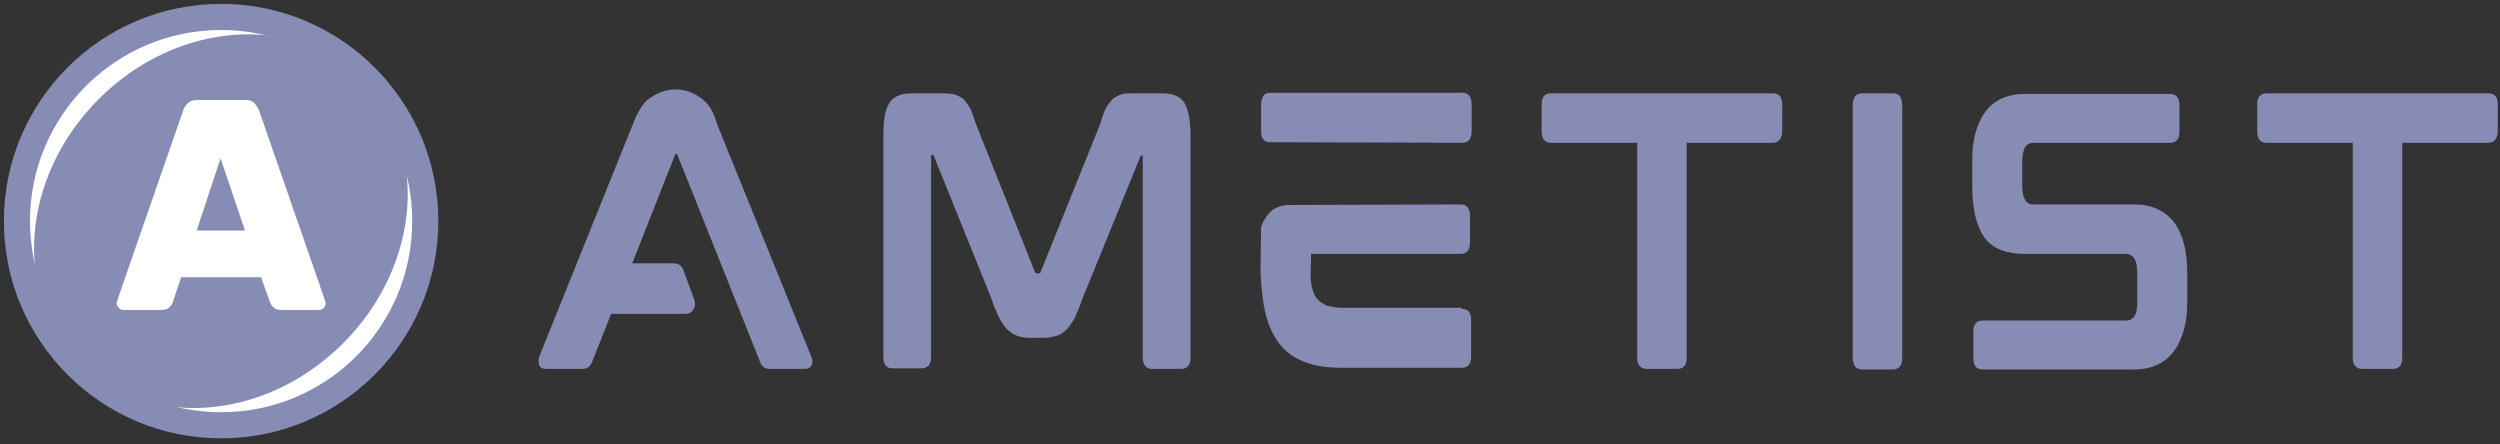 <?xml version="1.0" encoding="utf-8"?>
<!-- Generator: Adobe Illustrator 27.1.1, SVG Export Plug-In . SVG Version: 6.00 Build 0)  -->
<svg version="1.1" id="Слой_1" xmlns="http://www.w3.org/2000/svg" xmlns:xlink="http://www.w3.org/1999/xlink" x="0px" y="0px"
	 viewBox="0 0 450 80" style="enable-background:new 0 0 450 80;" xml:space="preserve">
<rect x="0" y="0" width="450" height="80" fill="#333333" stroke="none"/>
<style type="text/css">
	.st0{fill:#878CB5;}
	.st1{fill:#FFFFFF;}
</style>
<circle class="st0" cx="39.8" cy="39.8" r="39.1"/>
<circle class="st1" cx="39.8" cy="39.8" r="34.4"/>
<ellipse transform="matrix(0.707 -0.707 0.707 0.707 -16.515 39.811)" class="st0" cx="39.8" cy="39.8" rx="36" ry="31.1"/>
<g>
	<path class="st1" d="M44.2,18c0.7,0,1.3,0.2,1.6,0.6c0.4,0.4,0.6,0.8,0.8,1.2l11.8,34c0.1,0.4,0.2,0.6,0.2,0.8
		c0,0.3-0.1,0.6-0.3,0.8c-0.2,0.2-0.5,0.4-0.8,0.4h-6.8c-0.7,0-1.2-0.2-1.5-0.5c-0.3-0.3-0.5-0.6-0.6-0.9L47,49.9H32.6l-1.5,4.5
		c-0.1,0.3-0.3,0.6-0.6,0.9c-0.3,0.3-0.8,0.5-1.5,0.5h-6.8c-0.3,0-0.6-0.1-0.8-0.4c-0.2-0.2-0.4-0.5-0.4-0.8c0-0.2,0.1-0.4,0.2-0.8
		l11.8-34c0.1-0.4,0.4-0.8,0.8-1.2c0.4-0.4,0.9-0.6,1.6-0.6H44.2z M35.4,41.5h8.7l-4.4-13L35.4,41.5z"/>
</g>
<g>
	<path class="st0" d="M129.1,22.4L146,64.1c0.2,0.6,0.3,1,0.2,1.4c-0.2,0.6-0.7,0.9-1.3,0.9h-6.4c-0.8,0-1.4-0.4-1.7-1.3l-14.9-37.3
		l-0.1-0.1h-0.2c0,0-0.1,0.1-0.1,0.2l-7.7,19.5h7.5c0.8,0,1.4,0.4,1.7,1.2L125,54c0.2,0.7,0.1,1.3-0.2,1.7c-0.3,0.6-0.8,0.8-1.6,0.8
		H110l-3.4,8.6c-0.3,0.8-0.9,1.3-1.7,1.3h-6.6c-0.8,0-1.2-0.3-1.3-0.9c-0.1-0.4-0.1-0.8,0.1-1.4l16.8-41.7c0.8-2.1,1.7-3.6,2.6-4.4
		c0.4-0.3,0.7-0.5,0.9-0.6c1.2-0.8,2.6-1.3,4.2-1.3c1.6,0,3.1,0.5,4.5,1.5s2.2,2.3,2.7,3.9L129.1,22.4z"/>
	<path class="st0" d="M209.2,16.8c2,0,3.4,0.6,4.1,1.9c0.6,1.1,1,3.1,1,5.8v39.8c0,1.4-0.6,2.1-1.7,2.1h-5.2c-1.1,0-1.7-0.7-1.7-2.1
		V28h-0.3c-0.1,0-0.1,0-0.1,0.1l-10.4,25.5c-0.4,1.2-0.9,2.3-1.3,3.3c-0.3,0.7-0.8,1.4-1.4,2.2c-0.6,0.6-1.2,1.1-1.9,1.3
		c-0.6,0.2-1.4,0.4-2.4,0.4h-2.5c-0.9,0-1.7-0.1-2.4-0.4c-0.6-0.2-1.2-0.6-1.9-1.3c-0.5-0.6-1-1.4-1.4-2.2c-0.4-0.9-0.9-2-1.3-3.3
		l-10.3-25.5c0-0.1-0.1-0.2-0.2-0.2h-0.3v36.3c0,1.4-0.6,2.1-1.7,2.1h-5.2c-1.2,0-1.7-0.7-1.7-2.1V24.5c0-2.8,0.3-4.7,1-5.8
		c0.7-1.3,2.1-1.9,4.2-1.9h5.5c0.9,0,1.6,0.1,2.1,0.2c0.7,0.2,1.2,0.5,1.7,0.9c0.5,0.6,0.9,1.2,1.2,1.7c0.4,1,0.7,1.9,1,2.8
		l10.6,26.6l0.2,0.2h0.6c0.1,0,0.1-0.1,0.2-0.2l10.7-26.6c0.4-1.3,0.7-2.2,1-2.8c0.3-0.6,0.7-1.1,1.2-1.7c0.5-0.4,1-0.7,1.6-0.9
		c0.5-0.2,1.2-0.2,2.1-0.2H209.2z"/>
	<path class="st0" d="M263.2,16.7c1.1,0,1.7,0.7,1.7,2.1v4.8c0,1.4-0.6,2.1-1.7,2.1l-34.6-0.1c-1.1,0-1.6-0.7-1.6-2v-4.7
		c0-1.4,0.5-2.2,1.6-2.2H263.2z M263.1,55.6c1.2,0,1.7,0.7,1.7,2v6.6c0,1.4-0.6,2-1.7,2h-21.4c-2.7,0-5-0.3-6.7-1
		c-2-0.7-3.5-1.8-4.7-3.3c-1.2-1.6-2.1-3.5-2.6-5.9c-0.5-2.2-0.7-4.6-0.8-7.2v-0.3l0.1-7.6c0.1-0.4,0.3-0.9,0.7-1.5
		c0.9-1.6,2.2-2.4,4.1-2.5l31.1-0.1c1.1,0,1.7,0.7,1.7,2v4.8c0,1.4-0.6,2.1-1.7,2.1H236l-0.1,4.3l0.1,1c0.2,1.1,0.5,2,1,2.7
		c0.5,0.6,1.1,1,1.8,1.3c1,0.3,2,0.4,3.1,0.4H263.1z"/>
	<path class="st0" d="M319.1,16.8c1.2,0,1.7,0.7,1.7,2v4.7c0,1.4-0.6,2.2-1.7,2.2h-15.5v38.7c0,1.4-0.6,2-1.7,2h-5.5
		c-1.1,0-1.7-0.7-1.7-2V25.7h-15.5c-1.2,0-1.7-0.7-1.7-2.2v-4.7c0-1.4,0.6-2,1.7-2H319.1z"/>
	<path class="st0" d="M340.7,16.8c1.1,0,1.7,0.7,1.7,2.1v45.5c0,1.4-0.6,2.1-1.7,2.1h-5.5c-1.1,0-1.7-0.7-1.7-2.1V18.9
		c0-1.4,0.6-2.1,1.7-2.1H340.7z"/>
	<path class="st0" d="M384.2,36.8c3.1,0,5.5,1.1,7.2,3.3c1.6,2.2,2.3,5.2,2.3,9.2v5.3c0,3.5-0.8,6.3-2.3,8.5c-1.6,2.2-4,3.4-7.3,3.4
		h-27.2c-1.2,0-1.7-0.7-1.7-2v-4.8c0-1.4,0.6-2,1.7-2h25.7c0.7,0,1.3-0.3,1.6-0.8c0.4-0.6,0.5-1.4,0.5-2.5V49c0-2.2-0.7-3.3-2.1-3.3
		h-18.1c-3.3,0-5.7-0.9-7.2-2.8c-1.6-2.2-2.3-5.4-2.3-9.6v-4.6c0-3.5,0.8-6.4,2.3-8.5c1.6-2.2,4-3.3,7.3-3.3h26c1.1,0,1.7,0.7,1.7,2
		v4.8c0,1.4-0.6,2-1.7,2h-24.5c-0.7,0-1.3,0.3-1.6,0.8c-0.3,0.6-0.5,1.5-0.5,2.5v4.5c0,2.2,0.7,3.3,2,3.3H384.2z"/>
	<path class="st0" d="M447.9,16.8c1.2,0,1.7,0.7,1.7,2v4.7c0,1.4-0.6,2.2-1.7,2.2h-15.5v38.7c0,1.4-0.6,2-1.7,2h-5.5
		c-1.1,0-1.7-0.7-1.7-2V25.7h-15.5c-1.2,0-1.7-0.7-1.7-2.2v-4.7c0-1.4,0.6-2,1.7-2H447.9z"/>
</g>
</svg>
